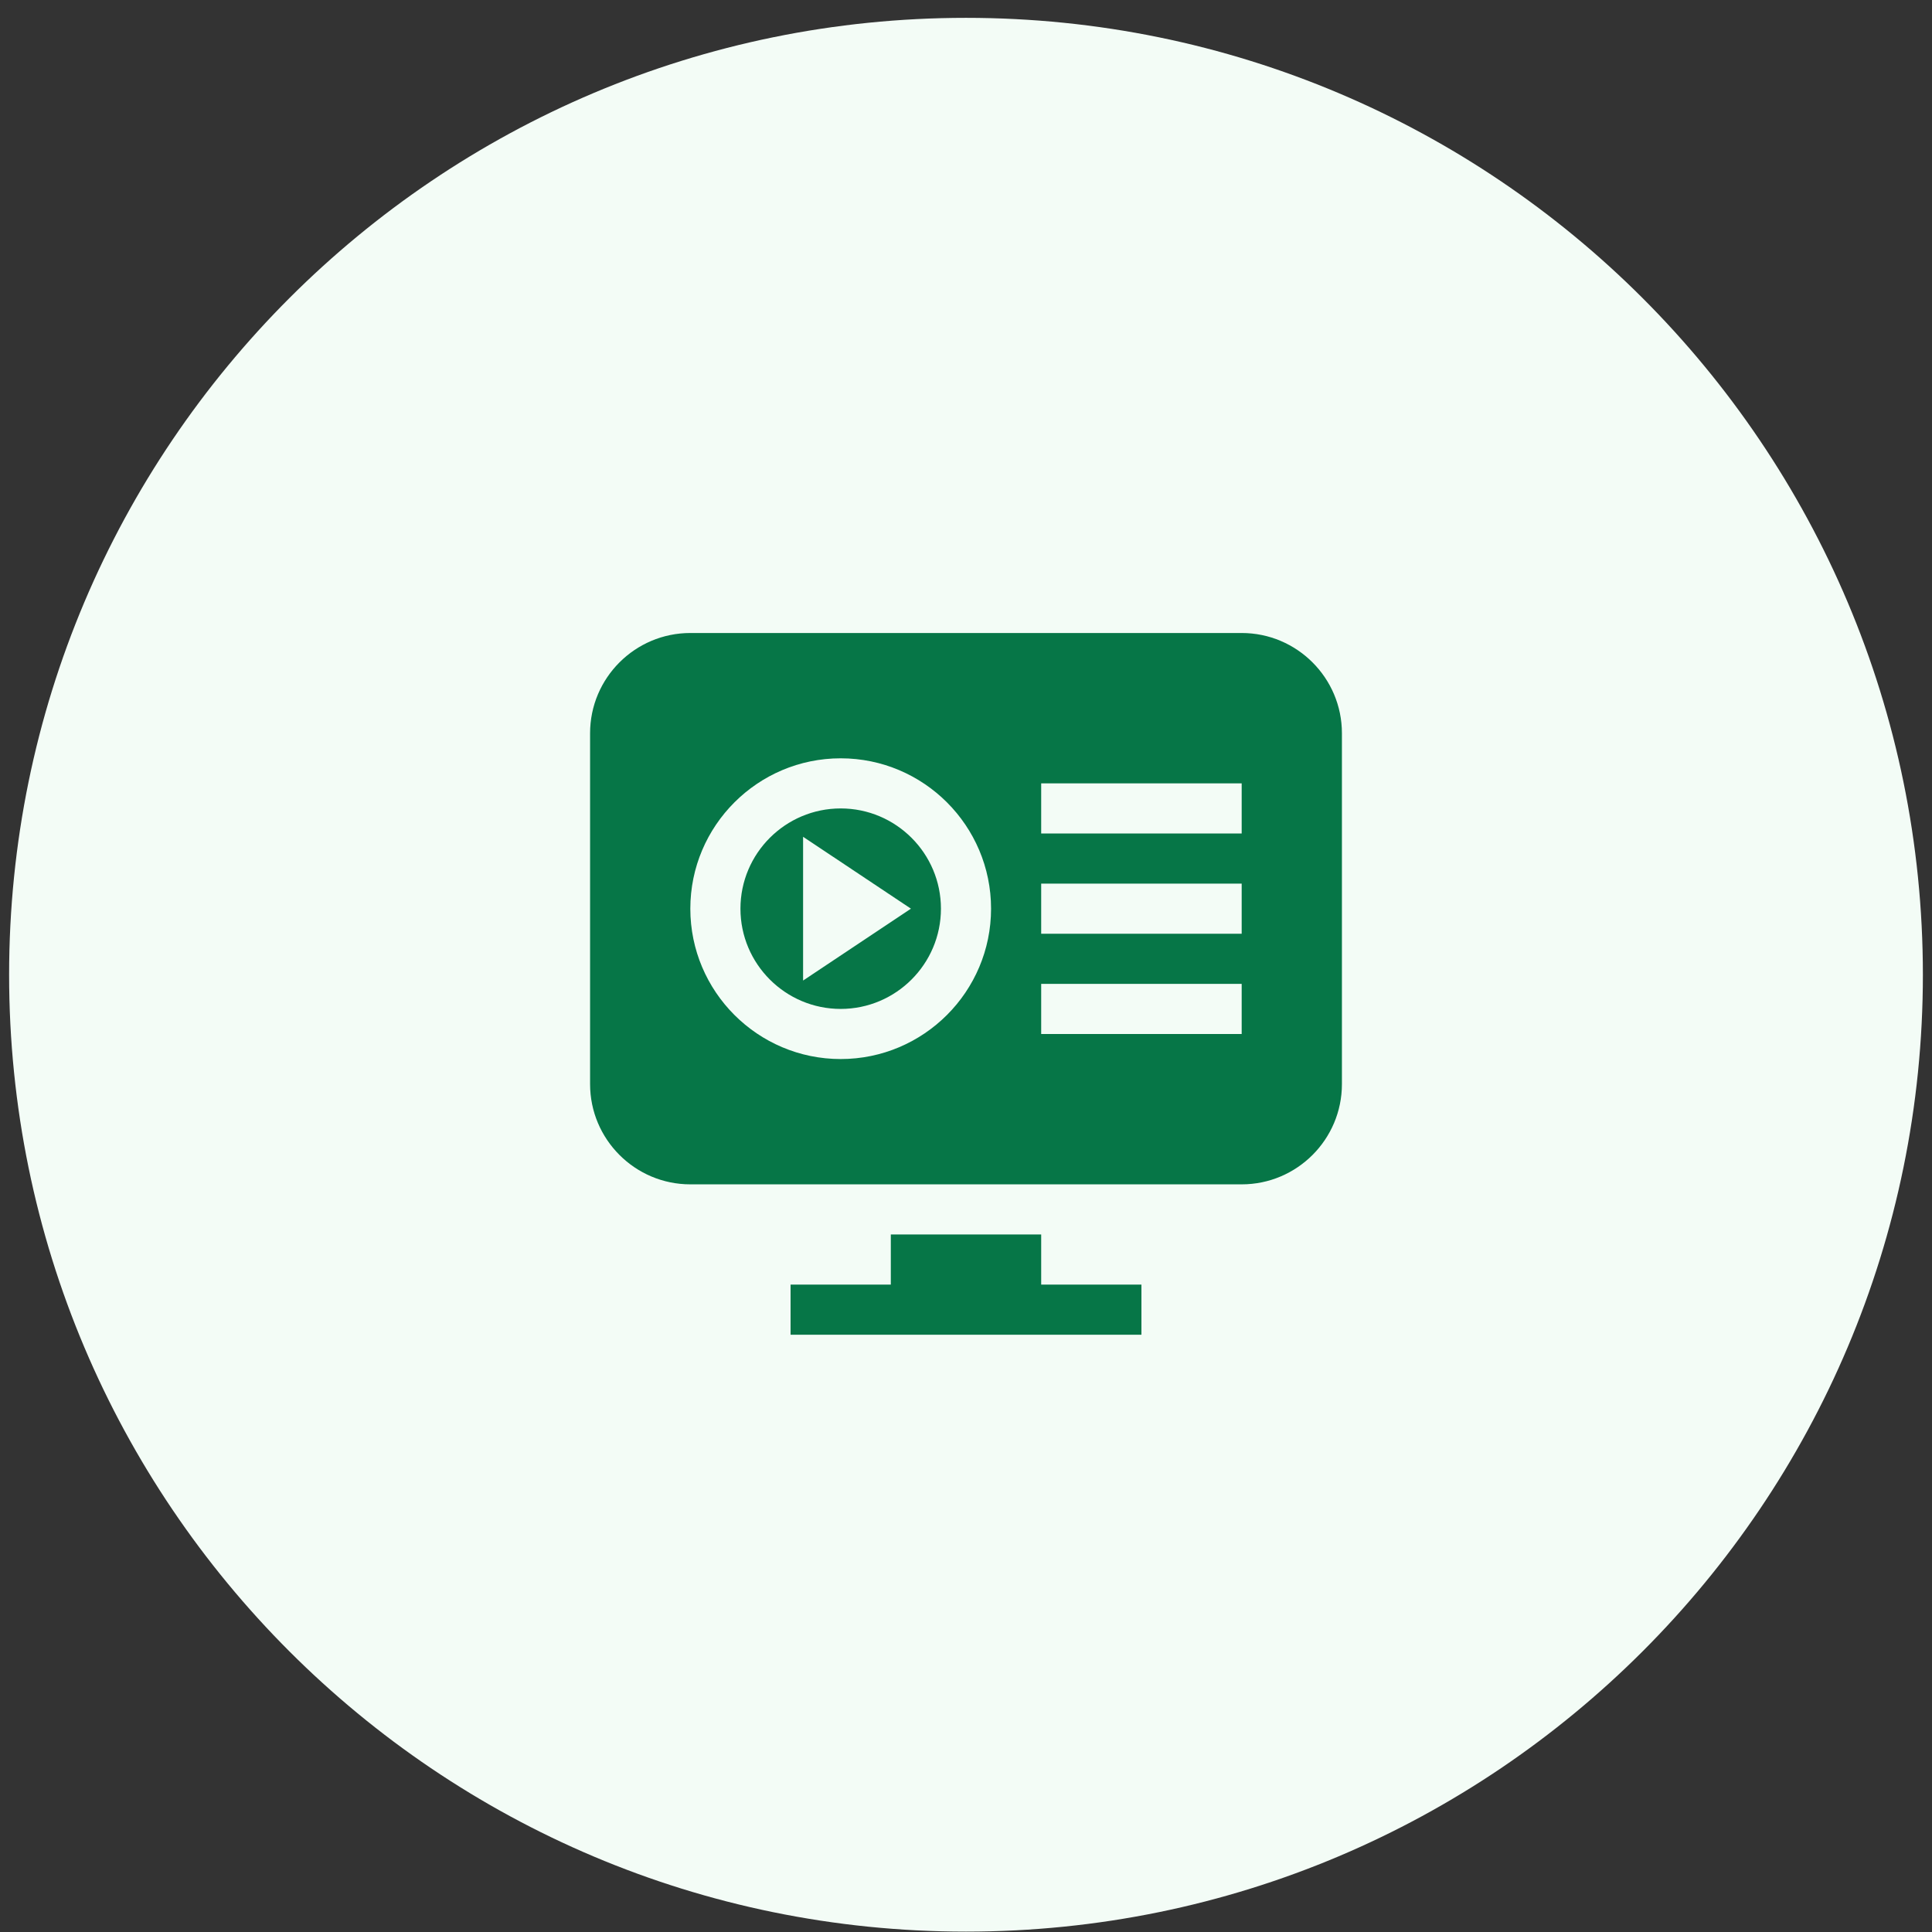 <svg width="106" height="106" viewBox="0 0 106 106" fill="none" xmlns="http://www.w3.org/2000/svg">
<rect x="0" y="0" width="106" height="106" fill="#333333" stroke="none"/>
<path d="M0.5 53.48C0.5 24.485 24.005 0.979 53 0.979C81.995 0.979 105.5 24.485 105.5 53.48C105.5 82.474 81.995 105.979 53 105.979C24.005 105.979 0.5 82.474 0.5 53.48Z" fill="#F3FCF6"/>
<path d="M46.125 44.355C43.092 44.355 40.625 46.821 40.625 49.855C40.625 52.888 43.092 55.355 46.125 55.355C49.158 55.355 51.625 52.888 51.625 49.855C51.625 46.821 49.158 44.355 46.125 44.355ZM44.062 53.798V45.911L49.979 49.855L44.062 53.798ZM68.125 34.73H37.875C34.842 34.73 32.375 37.196 32.375 40.23V59.48C32.375 62.513 34.842 64.98 37.875 64.98H68.125C71.158 64.98 73.625 62.513 73.625 59.48V40.23C73.625 37.196 71.158 34.73 68.125 34.73ZM46.125 58.105C41.575 58.105 37.875 54.404 37.875 49.855C37.875 45.305 41.575 41.605 46.125 41.605C50.675 41.605 54.375 45.305 54.375 49.855C54.375 54.404 50.675 58.105 46.125 58.105ZM68.125 56.73H57.125V53.98H68.125V56.73ZM68.125 51.23H57.125V48.48H68.125V51.23ZM68.125 45.73H57.125V42.98H68.125V45.73ZM57.125 70.48V67.73H48.875V70.48H43.375V73.23H62.625V70.48H57.125Z" fill="#067647"/>
</svg>
